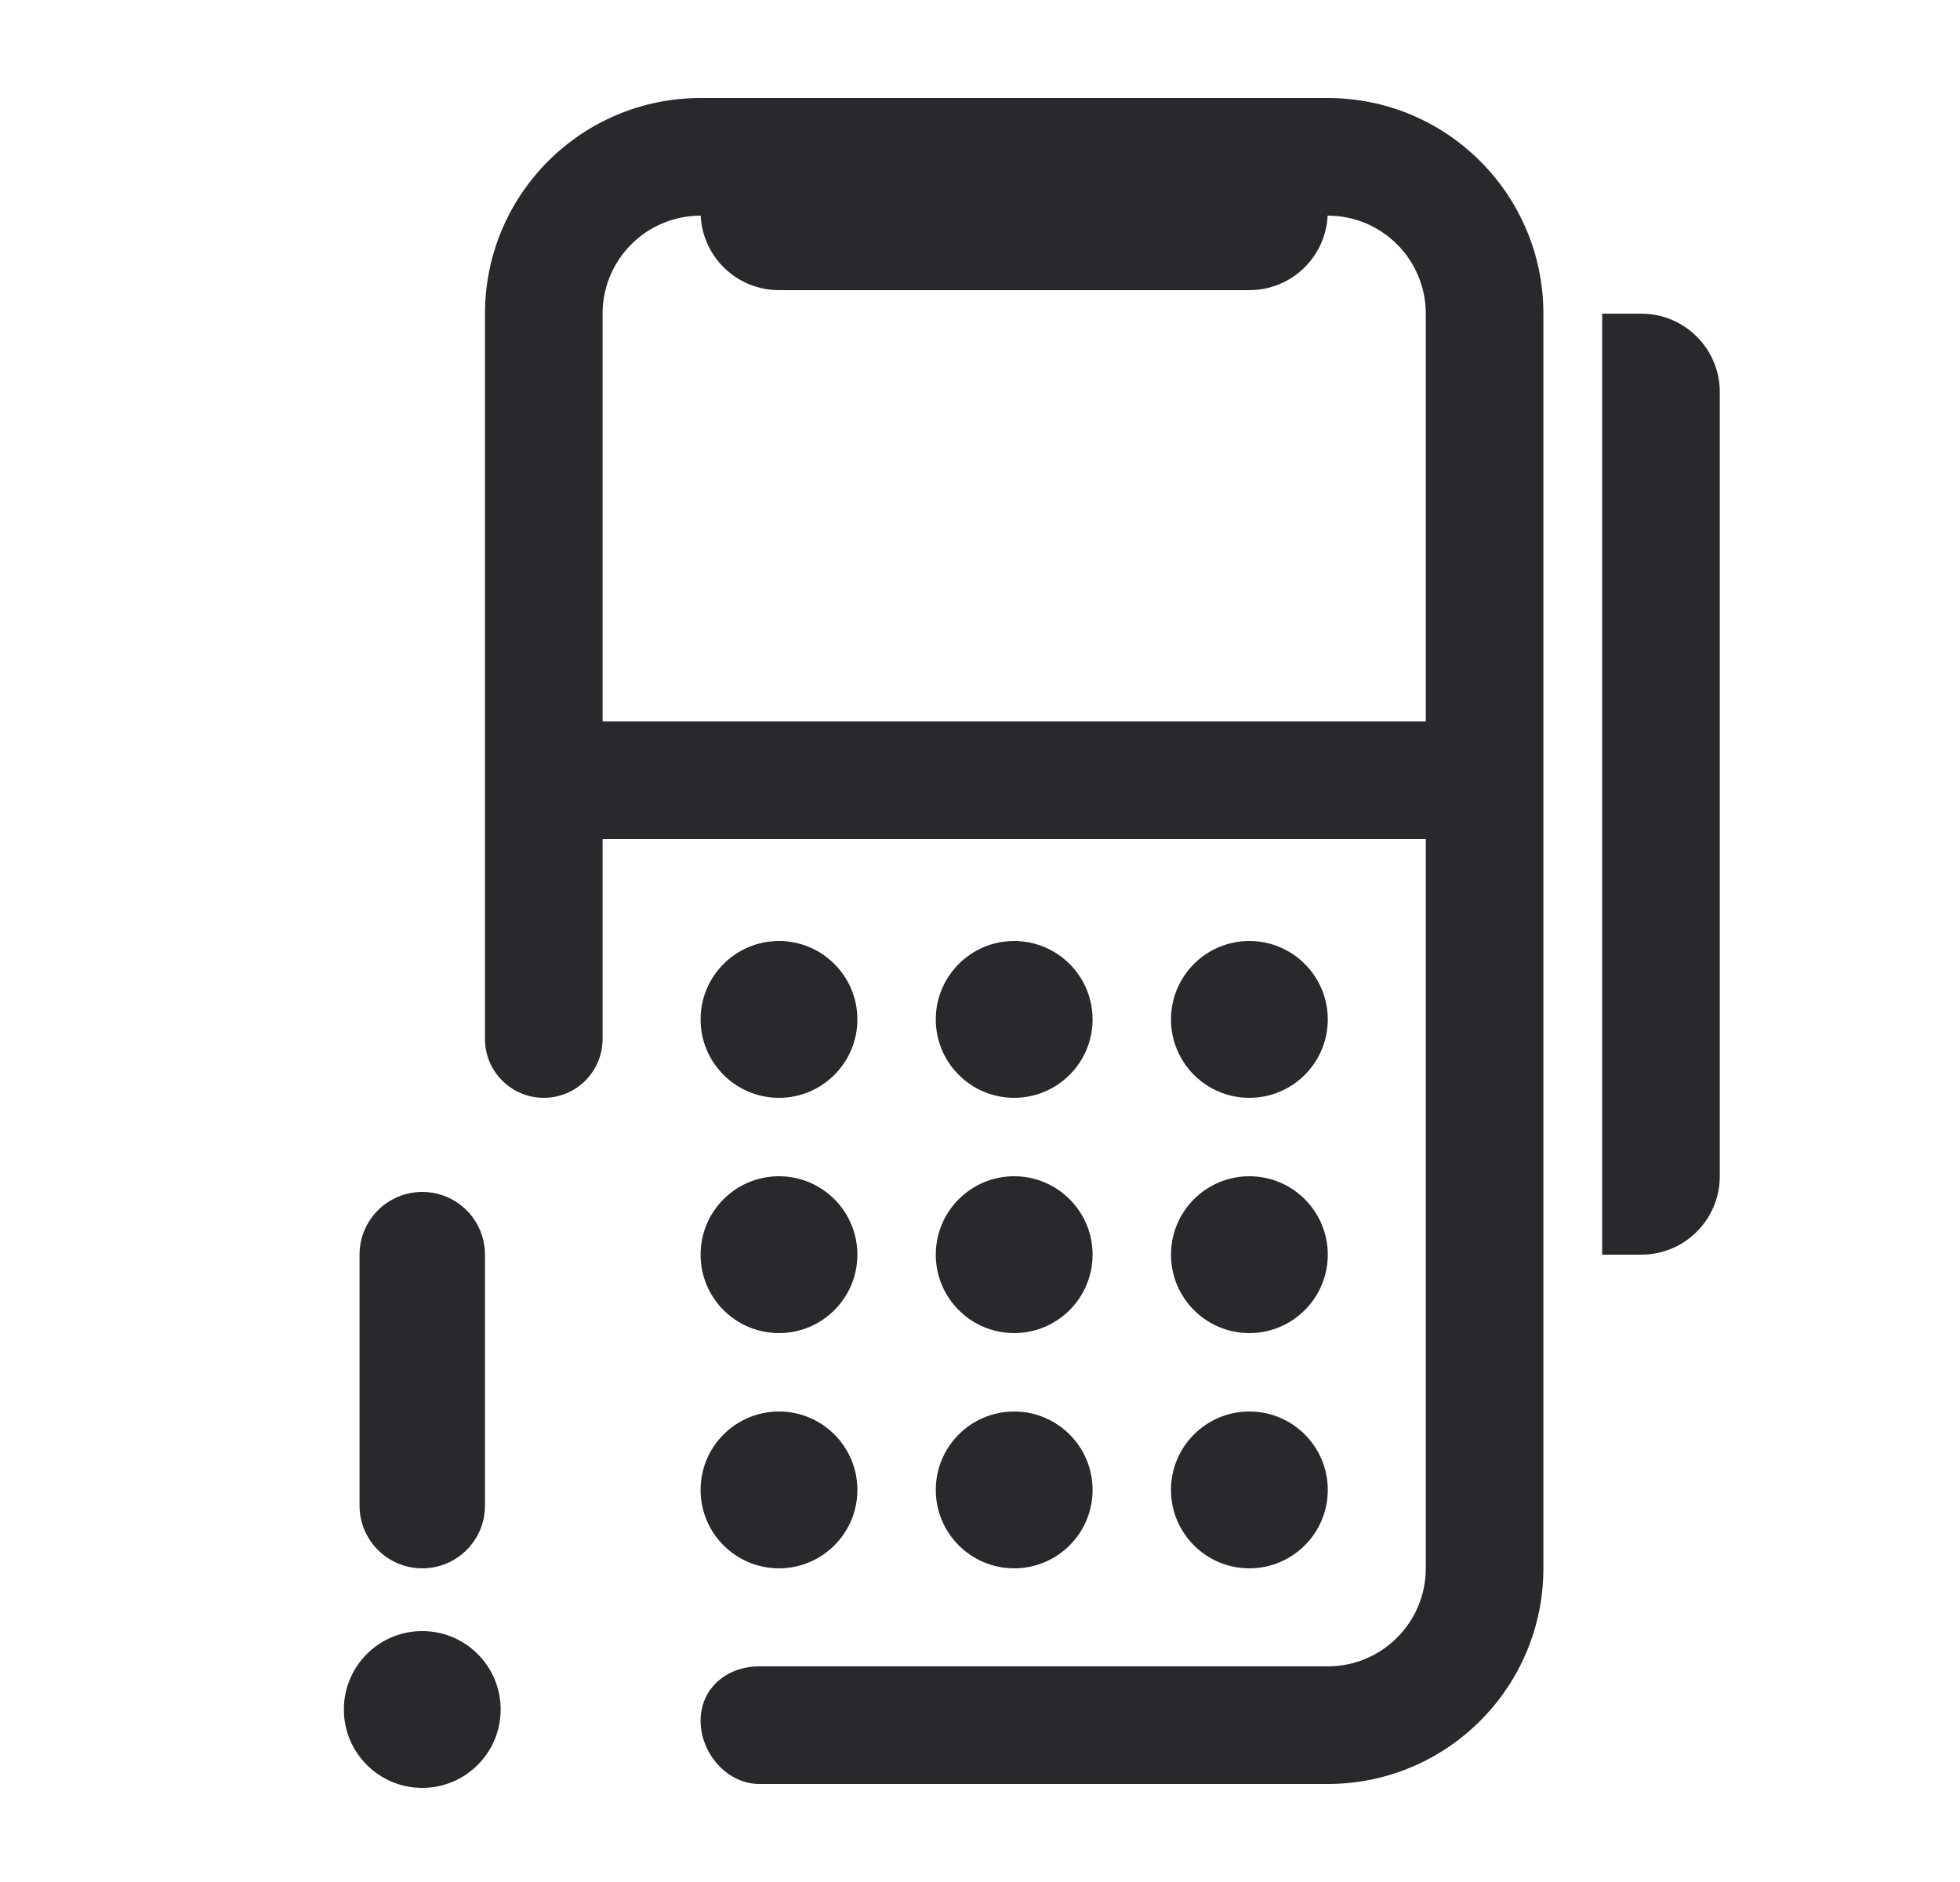 <svg width="25" height="24" viewBox="0 0 25 24" fill="none" xmlns="http://www.w3.org/2000/svg">
<g clip-path="url(#clip0_10228_22843)">
<path fill-rule="evenodd" clip-rule="evenodd" d="M6.186 4C6.186 2.481 7.417 1.25 8.936 1.25H16.936C18.454 1.25 19.686 2.481 19.686 4V20C19.686 21.519 18.454 22.75 16.936 22.75H9.686C9.272 22.75 8.936 22.358 8.936 21.944C8.936 21.529 9.271 21.25 9.685 21.25H16.936C17.626 21.25 18.186 20.69 18.186 20V10.7H7.686V13.25C7.686 13.664 7.35 14 6.936 14C6.522 14 6.186 13.664 6.186 13.25V4ZM8.936 2.75C8.245 2.75 7.686 3.31 7.686 4V9.2H18.186V4C18.186 3.31 17.626 2.75 16.936 2.75H16.934C16.909 3.279 16.471 3.7 15.936 3.7L9.936 3.7C9.4 3.7 8.963 3.279 8.937 2.75H8.936Z" fill="#27292C"/>
<path d="M8.936 13C8.936 12.448 9.383 12 9.936 12C10.488 12 10.936 12.448 10.936 13C10.936 13.552 10.488 14 9.936 14C9.383 14 8.936 13.552 8.936 13Z" fill="#27292C"/>
<path d="M8.936 16C8.936 15.448 9.383 15 9.936 15C10.488 15 10.936 15.448 10.936 16C10.936 16.552 10.488 17 9.936 17C9.383 17 8.936 16.552 8.936 16Z" fill="#27292C"/>
<path d="M9.936 18C9.383 18 8.936 18.448 8.936 19C8.936 19.552 9.383 20 9.936 20C10.488 20 10.936 19.552 10.936 19C10.936 18.448 10.488 18 9.936 18Z" fill="#27292C"/>
<path d="M14.936 13C14.936 12.448 15.383 12 15.936 12C16.488 12 16.936 12.448 16.936 13C16.936 13.552 16.488 14 15.936 14C15.383 14 14.936 13.552 14.936 13Z" fill="#27292C"/>
<path d="M15.936 15C15.383 15 14.936 15.448 14.936 16C14.936 16.552 15.383 17 15.936 17C16.488 17 16.936 16.552 16.936 16C16.936 15.448 16.488 15 15.936 15Z" fill="#27292C"/>
<path d="M14.936 19C14.936 18.448 15.383 18 15.936 18C16.488 18 16.936 18.448 16.936 19C16.936 19.552 16.488 20 15.936 20C15.383 20 14.936 19.552 14.936 19Z" fill="#27292C"/>
<path d="M12.936 15C12.383 15 11.936 15.448 11.936 16C11.936 16.552 12.383 17 12.936 17C13.488 17 13.936 16.552 13.936 16C13.936 15.448 13.488 15 12.936 15Z" fill="#27292C"/>
<path d="M11.936 13C11.936 12.448 12.383 12 12.936 12C13.488 12 13.936 12.448 13.936 13C13.936 13.552 13.488 14 12.936 14C12.383 14 11.936 13.552 11.936 13Z" fill="#27292C"/>
<path d="M12.936 18C12.383 18 11.936 18.448 11.936 19C11.936 19.552 12.383 20 12.936 20C13.488 20 13.936 19.552 13.936 19C13.936 18.448 13.488 18 12.936 18Z" fill="#27292C"/>
<path d="M20.936 4H20.436V16H20.936C21.488 16 21.936 15.552 21.936 15V5C21.936 4.448 21.488 4 20.936 4Z" fill="#27292C"/>
<path d="M4.586 16C4.586 15.558 4.944 15.2 5.386 15.2C5.828 15.2 6.186 15.558 6.186 16V19.2C6.186 19.642 5.828 20 5.386 20C4.944 20 4.586 19.642 4.586 19.2V16Z" fill="#27292C"/>
<path d="M4.386 21.8C4.386 21.248 4.833 20.8 5.386 20.8C5.938 20.8 6.386 21.248 6.386 21.8C6.386 22.352 5.938 22.8 5.386 22.8C4.833 22.8 4.386 22.352 4.386 21.8Z" fill="#27292C"/>
</g>
<defs>
<clipPath id="clip0_10228_22843">
<rect width="24" height="24" fill="white" transform="translate(0.886)"/>
</clipPath>
</defs>
</svg>
